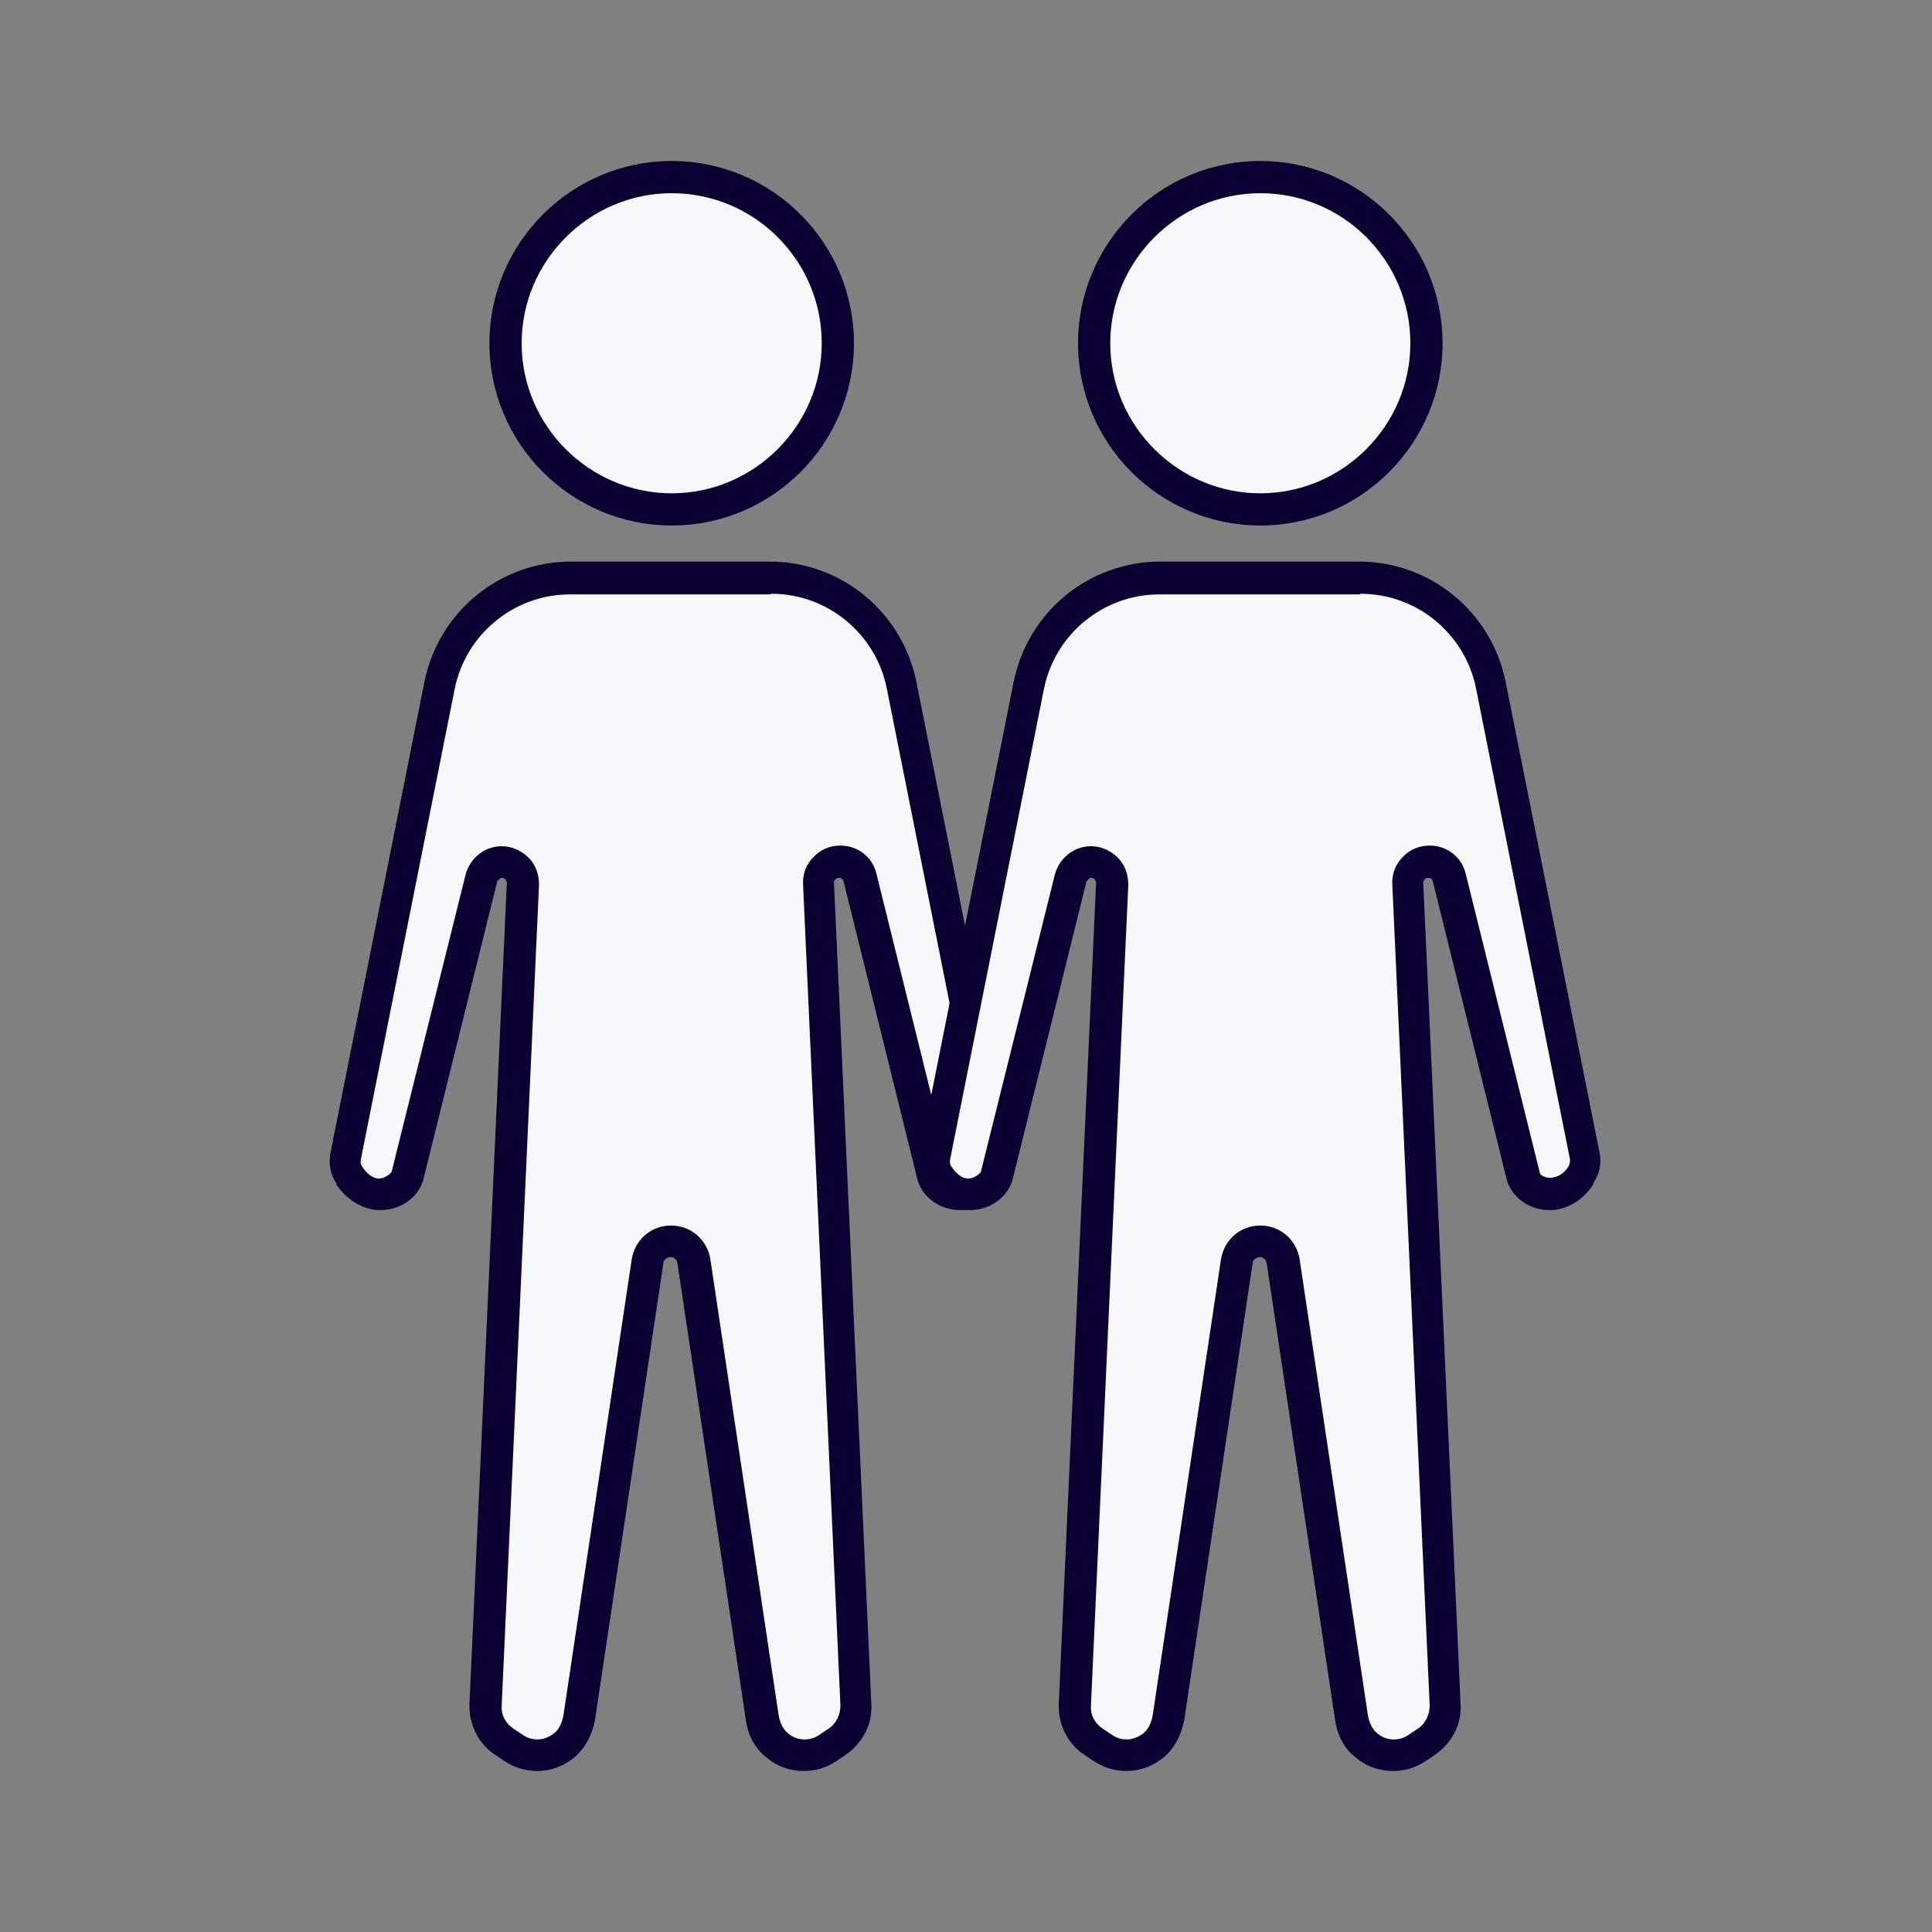 <svg viewBox="0 0 30 30" xmlns="http://www.w3.org/2000/svg" data-name="Calque 1" id="Calque_1">
  <rect x="0" y="0" width="30" height="30" fill="#808080" stroke="none"/>
  <defs>
    <style>
      .cls-1 {
        fill: #0b0031;
      }

      .cls-2 {
        fill: #f7f8fc;
      }
    </style>
  </defs>
  <g>
    <g>
      <path d="M10.43,7.91c-1.42,0-2.58-1.16-2.58-2.58s1.16-2.58,2.58-2.58,2.58,1.16,2.58,2.58-1.16,2.58-2.58,2.58Z" class="cls-2"></path>
      <path d="M10.43,3c1.29,0,2.33,1.05,2.33,2.33s-1.05,2.33-2.33,2.33-2.33-1.05-2.33-2.33,1.05-2.33,2.33-2.33M10.43,2.5c-1.56,0-2.83,1.27-2.83,2.83s1.27,2.83,2.83,2.83,2.83-1.27,2.83-2.83-1.27-2.83-2.83-2.83h0Z" class="cls-1"></path>
    </g>
    <g>
      <path d="M12.49,27.25c-.16,0-.3-.06-.43-.16-.11-.1-.19-.25-.22-.43l-1.06-7.08c-.03-.18-.18-.31-.36-.31s-.33.13-.36.31l-1.06,7.08c-.03.18-.11.33-.22.43-.12.11-.27.16-.43.16-.13,0-.26-.04-.37-.11l-.15-.1c-.19-.13-.3-.34-.29-.58l.58-12.85-.1-.13c-.06-.06-.15-.1-.24-.1h-.19l-.12.25-1.15,4.64c-.05.16-.22.27-.42.27-.2-.01-.37-.12-.48-.28-.06-.1-.08-.2-.06-.3l1.46-7.32c.19-.97,1.05-1.67,2.04-1.67h3.11c.99,0,1.84.7,2.04,1.67l1.46,7.32c.02.1,0,.2-.05.28-.12.18-.28.29-.45.3h0c-.23,0-.41-.11-.45-.28l-1.2-4.82-.27-.06c-.09,0-.18.04-.24.1l-.07.08-.02.16.58,12.75c0,.23-.1.45-.29.57l-.15.1c-.11.07-.24.11-.37.11Z" class="cls-2"></path>
      <path d="M11.98,9.22c.87,0,1.62.62,1.79,1.47l1.46,7.32s0,.07-.03.11c-.06.1-.16.16-.27.17-.1,0-.17-.05-.17-.08l-1.15-4.64c-.06-.26-.29-.44-.56-.44-.16,0-.31.06-.42.18-.11.11-.17.26-.16.43l.58,12.74c0,.14-.06.28-.18.36l-.15.1c-.07.05-.15.07-.23.07-.07,0-.17-.02-.26-.1-.07-.06-.12-.16-.14-.28l-1.06-7.08c-.05-.3-.3-.52-.61-.52s-.56.22-.61.52l-1.06,7.08c-.02.12-.07.22-.14.28-.1.08-.2.1-.26.1-.08,0-.16-.02-.23-.07l-.15-.1c-.12-.08-.19-.21-.18-.35l.58-12.75c0-.16-.05-.31-.16-.42-.11-.11-.26-.18-.42-.18-.26,0-.49.18-.56.44l-1.15,4.62s-.08.1-.2.1h0c-.09,0-.18-.07-.26-.19-.02-.03-.02-.06-.02-.09l1.46-7.32c.17-.85.92-1.47,1.79-1.47h3.11M11.98,8.72h-3.11c-1.11,0-2.06.78-2.28,1.87l-1.46,7.32c-.03.16,0,.33.09.46v.02c.15.22.38.38.64.4.02,0,.04,0,.05,0,.32,0,.58-.2.66-.46l1.15-4.64s.04-.06.07-.06c.04,0,.08.03.08.08l-.58,12.75c-.01.32.14.62.4.79l.15.1c.15.1.33.15.5.15.21,0,.41-.07.59-.22.17-.15.27-.36.31-.58l1.06-7.08c0-.06.06-.1.11-.1s.1.03.11.1l1.06,7.08c.03.22.13.44.31.58.17.15.38.22.59.22.18,0,.35-.05.5-.15l.15-.1c.26-.18.42-.47.4-.79l-.58-12.75c0-.05.04-.08.08-.08.03,0,.06.02.07.06l1.15,4.64c.08.26.34.46.66.46.02,0,.04,0,.05,0,.26-.02.49-.18.63-.4v-.02c.1-.14.13-.3.1-.46l-1.46-7.32c-.22-1.09-1.17-1.87-2.28-1.87h0Z" class="cls-1"></path>
    </g>
  </g>
  <g>
    <g>
      <path d="M19.57,7.91c-1.42,0-2.58-1.16-2.58-2.58s1.16-2.58,2.58-2.58,2.58,1.16,2.58,2.58-1.16,2.58-2.58,2.58Z" class="cls-2"></path>
      <path d="M19.57,3c1.29,0,2.33,1.05,2.33,2.33s-1.05,2.33-2.33,2.33-2.33-1.05-2.33-2.33,1.05-2.33,2.33-2.33M19.57,2.5c-1.56,0-2.83,1.27-2.83,2.83s1.27,2.83,2.83,2.83,2.83-1.27,2.83-2.83-1.27-2.83-2.83-2.83h0Z" class="cls-1"></path>
    </g>
    <g>
      <path d="M21.64,27.25c-.16,0-.3-.06-.43-.16-.12-.1-.19-.25-.22-.43l-1.06-7.08c-.03-.18-.18-.31-.36-.31s-.33.13-.36.31l-1.06,7.08c-.03.18-.11.33-.22.43-.12.11-.27.16-.43.16-.13,0-.26-.04-.37-.11l-.15-.1c-.19-.13-.3-.34-.29-.58l.58-12.85-.1-.13c-.06-.06-.15-.1-.24-.1h-.19l-.12.25-1.15,4.64c-.05.16-.22.27-.42.27-.2-.01-.37-.12-.48-.28-.06-.1-.08-.2-.06-.3l1.46-7.32c.19-.97,1.05-1.67,2.04-1.67h3.11c.99,0,1.84.7,2.04,1.67l1.46,7.32c.02.1,0,.2-.05.28-.12.18-.28.29-.45.3h0c-.23,0-.41-.12-.45-.28l-1.2-4.82-.27-.06c-.09,0-.18.04-.24.1l-.07.08-.02.16.58,12.75c0,.23-.1.45-.29.57l-.15.1c-.11.07-.24.11-.37.11Z" class="cls-2"></path>
      <path d="M21.13,9.22c.87,0,1.62.62,1.79,1.47l1.46,7.32s0,.07-.03.11c-.06.1-.16.16-.27.17-.1,0-.17-.05-.17-.08l-1.15-4.64c-.06-.26-.29-.44-.56-.44-.16,0-.31.06-.42.18-.11.11-.17.26-.16.43l.58,12.74c0,.14-.06.28-.18.36l-.15.1c-.07.05-.15.07-.23.07-.07,0-.17-.02-.26-.1-.07-.06-.12-.16-.14-.28l-1.06-7.08c-.05-.3-.3-.52-.61-.52s-.56.22-.61.52l-1.06,7.08c-.02.12-.07.22-.14.28-.1.08-.2.1-.26.1-.08,0-.16-.02-.23-.07l-.15-.1c-.12-.08-.19-.21-.18-.35l.58-12.75c0-.16-.05-.31-.16-.42-.11-.11-.26-.18-.42-.18-.26,0-.49.18-.56.44l-1.15,4.62s-.08.1-.2.1h0c-.09,0-.18-.07-.26-.19-.02-.03-.02-.06-.02-.09l1.46-7.32c.17-.85.92-1.47,1.79-1.47h3.11M21.13,8.72h-3.11c-1.11,0-2.06.78-2.28,1.87l-1.46,7.32c-.03.16,0,.33.09.46v.02c.15.22.38.38.64.4.02,0,.04,0,.05,0,.32,0,.58-.2.66-.46l1.15-4.64s.04-.06.07-.06c.04,0,.08.03.08.08l-.58,12.75c-.01.32.14.62.4.79l.15.1c.15.1.33.15.5.15.21,0,.41-.07.59-.22.17-.15.27-.36.31-.58l1.06-7.08c0-.06.06-.1.11-.1s.1.03.11.1l1.06,7.08c.03.22.13.44.31.58.17.15.38.22.59.22.18,0,.35-.05.5-.15l.15-.1c.26-.18.42-.47.4-.79l-.58-12.75c0-.05.04-.08.08-.08.03,0,.06.02.07.06l1.15,4.64c.08.26.34.46.66.46.02,0,.04,0,.05,0,.26-.02.49-.18.63-.4v-.02c.1-.14.13-.3.1-.46l-1.46-7.32c-.22-1.09-1.17-1.87-2.28-1.87h0Z" class="cls-1"></path>
    </g>
  </g>
</svg>